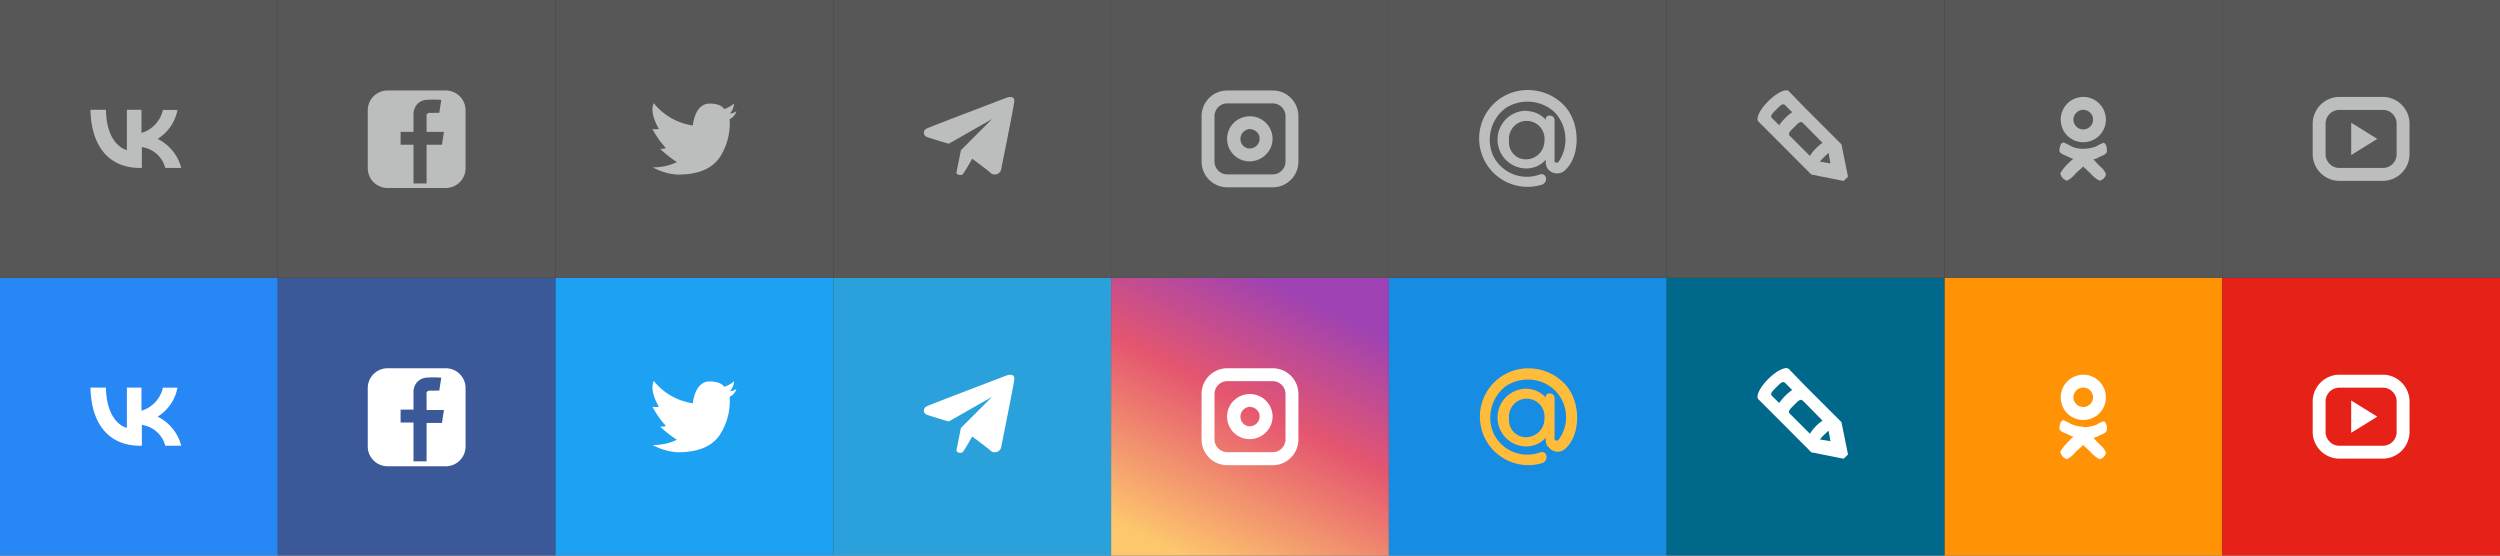 <svg xmlns="http://www.w3.org/2000/svg" xmlns:xlink="http://www.w3.org/1999/xlink" width="252" height="56" viewBox="0 0 252 56">
  <rect x="0" y="0" width="252" height="56" fill="#333333" stroke="none"/>
  <defs>
    <linearGradient id="a" data-name="Безымянный градиент" x1="133" y1="-38" x2="119" y2="-66" gradientTransform="matrix(1, 0, 0, -1, 0, -10)" gradientUnits="userSpaceOnUse">
      <stop offset="0" stop-color="#9e42b4"/>
      <stop offset="0.07" stop-color="#9e42b4"/>
      <stop offset="0.47" stop-color="#e5566f"/>
      <stop offset="1" stop-color="#fdc76d"/>
    </linearGradient>
  </defs>
  <title>socials_small</title>
  <path d="M28,28H0V56H28Z" fill="#2787f5"/>
  <path d="M9.12,39.07c.07,3.66,1.85,5.86,5,5.86h.18v-2.1a2.85,2.85,0,0,1,2.36,2.1h1.61A4.54,4.54,0,0,0,15.89,42a4.42,4.42,0,0,0,2-2.92H16.42a3.12,3.12,0,0,1-2.16,2.32V39.07H12.79v4.06c-.91-.24-2.07-1.37-2.11-4.06Z" fill="#fff" fill-rule="evenodd"/>
  <path d="M56,28H28V56H56Z" fill="#3b5998"/>
  <path d="M44.93,37.12H39.07a2,2,0,0,0-2,2V45a2,2,0,0,0,2,2h5.86a2,2,0,0,0,2-2V39.07A2,2,0,0,0,44.93,37.12Z" fill="#fff"/>
  <path d="M44.28,39.37l.2-1.3a10.15,10.15,0,0,0-1.56,0,1.47,1.47,0,0,0-.93.51,1.56,1.56,0,0,0-.31,1v1.71h-1.3v1.3h1.3V46.5H43V42.63h1.55l.2-1.3H43V39.69a.33.33,0,0,1,0-.14.29.29,0,0,1,.11-.11.31.31,0,0,1,.13-.06.38.38,0,0,1,.15,0Z" fill="#3b5998" fill-rule="evenodd"/>
  <path d="M84,28H56V56H84Z" fill="#1da1f2"/>
  <path d="M69.84,40.65s.16-2.19,1.68-2.2c1.23,0,1.47.54,1.47.54a2.61,2.61,0,0,0,1-.56,1.62,1.62,0,0,1-.41,1,1.1,1.1,0,0,0,.65-.24,1.23,1.23,0,0,1-.25.48,1.27,1.27,0,0,1-.43.33,6.3,6.3,0,0,1-1,3.85c-1.11,1.61-3.12,1.73-4.22,1.74a5.92,5.92,0,0,1-2.53-.73,5.52,5.52,0,0,0,2.43-.53A11.37,11.37,0,0,1,66.54,43a1.47,1.47,0,0,0,.59-.06A9,9,0,0,1,65.77,41a1.78,1.78,0,0,0,.65,0s-1-1.58-.52-2.6A6.18,6.18,0,0,0,69.84,40.65Z" fill="#fff" fill-rule="evenodd"/>
  <path d="M112,28H84V56h28Z" fill="#2aa1da"/>
  <path d="M100.93,45a.64.64,0,0,1-.14.35.75.75,0,0,1-.32.21.65.65,0,0,1-.39,0,.66.66,0,0,1-.31-.21C99.06,44.78,98,44,98,44s-.8,1.41-.94,1.55a.51.51,0,0,1-.16.09h-.18a.27.27,0,0,1-.17-.06.33.33,0,0,1-.14-.12v-.07l.45-2.25L100,40l-4.37,2.49s-2-.59-2.26-.71a.43.43,0,0,1-.24-.42.46.46,0,0,1,.28-.4c.42-.21,7.77-3,8-3.09s.9-.26.83.37S101,44.65,100.93,45Z" fill="#fff" fill-rule="evenodd"/>
  <path d="M140,28H112V56h28Z" fill="url(#a)"/>
  <path d="M123.72,37.12h4.56a2.59,2.59,0,0,1,2.6,2.58v4.58a2.59,2.59,0,0,1-2.59,2.61h-4.57a2.59,2.59,0,0,1-2.6-2.6h0V39.72a2.59,2.59,0,0,1,2.58-2.6Zm0,1.3h4.56a1.3,1.3,0,0,1,1.3,1.3h0v4.56a1.3,1.3,0,0,1-1.3,1.3h-4.56a1.3,1.3,0,0,1-1.3-1.3h0V39.72a1.3,1.3,0,0,1,1.3-1.3Zm2.28,1.3a2.28,2.28,0,0,1,2.1,1.41,2.15,2.15,0,0,1,.13,1.3,2.2,2.2,0,0,1-.65,1.17,2.23,2.23,0,0,1-1.17.62,2.27,2.27,0,0,1-1.7-4.12A2.35,2.35,0,0,1,126,39.72Zm0,1.3a1,1,0,0,1,.54.17,1.06,1.06,0,0,1,.37.44,1,1,0,0,1-1.28,1.28,1.06,1.06,0,0,1-.44-.37,1,1,0,0,1,.27-1.35A1.07,1.07,0,0,1,126,41Z" fill="#fff" fill-rule="evenodd"/>
  <path d="M168,28H140V56h28Z" fill="#168de2"/>
  <path d="M155.69,42a1.81,1.81,0,0,0-.54-1.3,1.62,1.62,0,0,0-.59-.38,1.53,1.53,0,0,0-.7-.13h0a1.72,1.72,0,0,0-1.3.6,1.83,1.83,0,0,0-.37.65,1.81,1.81,0,0,0-.08.73,1.74,1.74,0,0,0,1,1.75,1.69,1.69,0,0,0,.7.15,1.86,1.86,0,0,0,1.87-1.83Zm-1.87-2.81a2.68,2.68,0,0,1,2,.89.49.49,0,0,1,0-.17.39.39,0,0,1,.08-.14.45.45,0,0,1,.14-.1.22.22,0,0,1,.16,0h.06a.43.43,0,0,1,.32.14.47.47,0,0,1,.12.32v4a.22.22,0,0,0,0,.16.2.2,0,0,0,.11.11.19.19,0,0,0,.15,0,.27.27,0,0,0,.14-.07,3.79,3.79,0,0,0-.75-5.31,3.91,3.91,0,0,0-2-.75,4.07,4.07,0,0,0-2.56.65,4,4,0,0,0-1.27,4.7,3.77,3.77,0,0,0,4.67,2c.72-.3,1,.71.3,1.05a4.88,4.88,0,1,1-2.87-9.33h0a4.84,4.84,0,0,1,2-.18,5,5,0,0,1,3.14,1.57c1.68,1.82,1.58,5.24-.06,6.57a1.12,1.12,0,0,1-1.58-.21L156,45a1.15,1.15,0,0,1-.19-.59v-.28a2.88,2.88,0,0,1-.89.65,2.79,2.79,0,0,1-1.06.22,2.91,2.91,0,0,1,0-5.82" fill="#ffbc3b" fill-rule="evenodd"/>
  <path d="M224,28H196V56h28Z" fill="#ff9205"/>
  <path d="M210,37.77a2.18,2.18,0,0,1,1.26.39,2.28,2.28,0,1,1-3.17,3.15,2.35,2.35,0,0,1-.37-1.26,2.23,2.23,0,0,1,.18-.88,2.27,2.27,0,0,1,1.24-1.23A2.31,2.31,0,0,1,210,37.77Zm0,1.3a1,1,0,0,1,.55.17,1,1,0,0,1,.41,1,.9.9,0,0,1-.28.5,1,1,0,0,1-.5.27,1.11,1.11,0,0,1-.57-.06A1,1,0,0,1,209,40,1,1,0,0,1,210,39.07Zm0,4a4.15,4.15,0,0,0,1.3-.24,3.3,3.3,0,0,1,.73-.36c.14,0,.38.24.34.85,0,.35-.65.5-.89.65a1.25,1.25,0,0,1-.47.16l.7.74a1.65,1.65,0,0,1,.57.76.81.81,0,0,1-.65.65,2.93,2.93,0,0,1-.91-.73l-.73-.69-.73.65a2.74,2.74,0,0,1-.89.77.9.9,0,0,1-.46-.27,1,1,0,0,1-.23-.48,4.33,4.33,0,0,1,.81-1A6.38,6.38,0,0,1,209,44a1.25,1.25,0,0,1-.41-.14c-.31-.17-1-.36-1-.65s.11-.85.41-.85a5,5,0,0,1,.73.36A2.8,2.8,0,0,0,210,43Z" fill="#fff" fill-rule="evenodd"/>
  <path d="M252,28H224V56h28Z" fill="#e62117"/>
  <path d="M240.28,46.23h-4.56a2.71,2.71,0,0,1-2.6-2.82h0V40.59a2.71,2.71,0,0,1,2.6-2.82h4.56a2.71,2.71,0,0,1,2.6,2.82h0v2.82a2.71,2.71,0,0,1-2.6,2.82Zm1.3-5.69a1.39,1.39,0,0,0-1.3-1.46h-4.56a1.39,1.39,0,0,0-1.3,1.46v2.92a1.4,1.4,0,0,0,1.3,1.47h4.56a1.39,1.39,0,0,0,1.3-1.46ZM237,40.37,239.63,42,237,43.63Z" fill="#fff" fill-rule="evenodd"/>
  <path d="M28,0H0V28H28Z" fill="#575757"/>
  <path d="M9.12,11.07c.07,3.66,1.85,5.86,5,5.86h.18v-2.1a2.85,2.85,0,0,1,2.36,2.1h1.61A4.54,4.54,0,0,0,15.89,14a4.42,4.42,0,0,0,2-2.92H16.42a3.12,3.12,0,0,1-2.16,2.32V11.07H12.79v4.06c-.91-.24-2.07-1.37-2.11-4.06Z" fill="#bbbebd" fill-rule="evenodd"/>
  <path d="M56,0H28V28H56Z" fill="#575757"/>
  <path d="M44.93,9.12H39.07a2,2,0,0,0-2,2V17a2,2,0,0,0,2,1.95h5.86a2,2,0,0,0,2-1.95V11.07A2,2,0,0,0,44.93,9.12Z" fill="#bbbebd"/>
  <path d="M44.28,11.37l.2-1.3a10.15,10.15,0,0,0-1.56,0,1.38,1.38,0,0,0-.93.51,1.56,1.56,0,0,0-.31,1v1.71h-1.3v1.3h1.3v3.9H43v-3.9h1.55l.2-1.3H43v-1.6a.33.33,0,0,1,0-.14.29.29,0,0,1,.11-.11.31.31,0,0,1,.13-.06.38.38,0,0,1,.15,0Z" fill="#575757" fill-rule="evenodd"/>
  <path d="M84,0H56V28H84Z" fill="#575757"/>
  <path d="M69.84,12.65s.16-2.19,1.68-2.21c1.23,0,1.47.55,1.47.55a2.61,2.61,0,0,0,1-.56,1.62,1.62,0,0,1-.41,1,1,1,0,0,0,.65-.23,1.23,1.23,0,0,1-.25.48,1.27,1.27,0,0,1-.43.33,6.3,6.3,0,0,1-1,3.85c-1.11,1.61-3.12,1.73-4.22,1.74a5.92,5.92,0,0,1-2.53-.73,5.52,5.52,0,0,0,2.43-.53A11.44,11.44,0,0,1,66.54,15a1.94,1.94,0,0,0,.59-.06A9,9,0,0,1,65.77,13a1.78,1.78,0,0,0,.65,0s-1-1.58-.52-2.6A6.18,6.18,0,0,0,69.84,12.65Z" fill="#bbbebd" fill-rule="evenodd"/>
  <path d="M112,0H84V28h28Z" fill="#575757"/>
  <path d="M100.93,17a.64.64,0,0,1-.14.35.75.75,0,0,1-.32.21.65.65,0,0,1-.39,0,.66.66,0,0,1-.31-.21C99.06,16.78,98,16,98,16s-.8,1.41-.94,1.55a.51.51,0,0,1-.16.09h-.18a.49.49,0,0,1-.17-.06.33.33,0,0,1-.14-.12v-.07l.45-2.25L100,12l-4.37,2.49s-2-.59-2.26-.71a.43.43,0,0,1-.24-.42.46.46,0,0,1,.28-.4c.42-.21,7.77-3,8-3.09s.9-.26.83.37S101,16.65,100.93,17Z" fill="#bbbebd" fill-rule="evenodd"/>
  <path d="M140,0H112V28h28Z" fill="#575757"/>
  <path d="M123.72,9.12h4.56a2.59,2.59,0,0,1,2.6,2.58v4.58a2.59,2.59,0,0,1-2.58,2.6h-4.58a2.59,2.59,0,0,1-2.6-2.58V11.72a2.59,2.59,0,0,1,2.58-2.6Zm0,1.3h4.56a1.3,1.3,0,0,1,1.3,1.3h0v4.56a1.3,1.3,0,0,1-1.3,1.3h-4.56a1.3,1.3,0,0,1-1.3-1.3h0V11.72a1.3,1.3,0,0,1,1.3-1.3Zm2.28,1.3a2.28,2.28,0,0,1,2.1,1.41,2.15,2.15,0,0,1,.13,1.3,2.2,2.2,0,0,1-.65,1.17,2.3,2.3,0,0,1-1.17.62,2.27,2.27,0,0,1-1.7-4.12A2.35,2.35,0,0,1,126,11.72Zm0,1.3a1,1,0,0,1,.54.17,1.06,1.06,0,0,1,.37.44,1,1,0,0,1-1.28,1.28,1.06,1.06,0,0,1-.44-.37,1,1,0,0,1,.27-1.35A1.07,1.07,0,0,1,126,13Z" fill="#bbbebd" fill-rule="evenodd"/>
  <path d="M168,0H140V28h28Z" fill="#575757"/>
  <path d="M155.69,14a1.81,1.81,0,0,0-.54-1.3,1.62,1.62,0,0,0-.59-.38,1.53,1.53,0,0,0-.7-.13h0a1.74,1.74,0,0,0-1.3.59,1.87,1.87,0,0,0-.37.66,1.76,1.76,0,0,0-.08.72,1.73,1.73,0,0,0,1,1.76,1.85,1.85,0,0,0,2.42-1,1.79,1.79,0,0,0,.15-.72Zm-1.87-2.81a2.68,2.68,0,0,1,2,.89.49.49,0,0,1,0-.17.39.39,0,0,1,.08-.14.49.49,0,0,1,.14-.11h.22a.43.43,0,0,1,.32.14.47.47,0,0,1,.12.32v4a.2.2,0,0,0,0,.15.25.25,0,0,0,.11.12.19.19,0,0,0,.15,0,.27.27,0,0,0,.14-.07,4,4,0,0,0-.39-5,4,4,0,0,0-2.41-1.06,4.07,4.07,0,0,0-2.56.65,4,4,0,0,0-1.27,4.7,3.77,3.77,0,0,0,4.67,2c.72-.3,1,.71.3,1a4.88,4.88,0,1,1-.87-9.5,5,5,0,0,1,3.14,1.57c1.68,1.82,1.58,5.24-.06,6.57a1.17,1.17,0,0,1-1.17.13A1.27,1.27,0,0,1,156,17a1.15,1.15,0,0,1-.19-.59V16.1a2.76,2.76,0,0,1-.89.66,2.79,2.79,0,0,1-1.06.22,2.91,2.91,0,0,1,0-5.82" fill="#bbbebd" fill-rule="evenodd"/>
  <path d="M224,0H196V28h28Z" fill="#575757"/>
  <path d="M210,9.77a2.18,2.18,0,0,1,1.26.39,2.28,2.28,0,1,1-3.17,3.15,2.35,2.35,0,0,1-.37-1.26,2.23,2.23,0,0,1,.18-.88,2.27,2.27,0,0,1,1.24-1.23A2.31,2.31,0,0,1,210,9.77Zm0,1.3a1,1,0,0,1,.91.61,1,1,0,0,1,.05.57.84.84,0,0,1-.28.51,1,1,0,0,1-.5.27,1.11,1.11,0,0,1-.57-.06,1,1,0,0,1-.61-.91A1,1,0,0,1,210,11.07ZM210,15a4.15,4.15,0,0,0,1.3-.24,3.3,3.3,0,0,1,.73-.36c.14,0,.38.24.34.85,0,.35-.65.49-.89.65a1.25,1.25,0,0,1-.47.16l.7.74a1.65,1.65,0,0,1,.57.76.81.81,0,0,1-.65.65,2.93,2.93,0,0,1-.91-.73l-.73-.69-.73.65a2.74,2.74,0,0,1-.89.77.9.9,0,0,1-.46-.27,1,1,0,0,1-.23-.48,4.33,4.33,0,0,1,.81-1A5.57,5.57,0,0,1,209,16a1.25,1.25,0,0,1-.41-.14c-.31-.17-1-.36-1-.65s.11-.85.41-.85a5,5,0,0,1,.73.36A2.8,2.8,0,0,0,210,15Z" fill="#bbbebd" fill-rule="evenodd"/>
  <path d="M252,0H224V28h28Z" fill="#575757"/>
  <path d="M240.28,18.23h-4.56a2.71,2.71,0,0,1-2.6-2.82h0V12.59a2.71,2.71,0,0,1,2.6-2.82h4.56a2.71,2.71,0,0,1,2.6,2.82h0v2.82a2.71,2.71,0,0,1-2.6,2.82Zm1.3-5.69a1.39,1.39,0,0,0-1.3-1.46h-4.56a1.39,1.39,0,0,0-1.3,1.46v2.92a1.4,1.4,0,0,0,1.3,1.47h4.56a1.39,1.39,0,0,0,1.3-1.46ZM237,12.37,239.63,14,237,15.63Z" fill="#bbbebd" fill-rule="evenodd"/>
  <path d="M196,28H168V56h28Z" fill="#00688a"/>
  <path d="M185.84,46.24l-3.27-.65L182,45l-.11-.1-2.18-2.19L179,42l-1.75-1.75c-.3-.29.14-1.21,1-2.06s1.77-1.28,2.06-1L182,38.93l.13.13,3.49,3.49.66,3.26Zm-1.52-2.82a6,6,0,0,0-.46.42,3,3,0,0,0-.41.46l1.06.17Zm-4.38-4.82c-.25-.24-.52.07-.88.43s-.68.64-.44.88l.72.71a5.78,5.78,0,0,1,.6-.71,4.6,4.6,0,0,1,.71-.6Zm2,2-.1-.09-.12-.12c-.24-.24-.51.07-.87.43s-.68.64-.44.88l.11.1,1.92,1.92A4.43,4.43,0,0,1,183,43a4.6,4.6,0,0,1,.71-.6Z" fill="#fff" fill-rule="evenodd"/>
  <path d="M196,0H168V28h28Z" fill="#575757"/>
  <path d="M185.84,18.24l-3.27-.65L182,17l-.11-.1-2.18-2.19L179,14l-1.75-1.75c-.3-.29.14-1.21,1-2.06s1.77-1.28,2.06-1L182,10.93l.13.13,3.49,3.49.66,3.26Zm-1.52-2.82a6,6,0,0,0-.46.42,3,3,0,0,0-.41.46l1.06.17Zm-4.38-4.82c-.25-.24-.52.07-.88.43s-.68.64-.44.88l.72.71a5.78,5.78,0,0,1,.6-.71,4.6,4.6,0,0,1,.71-.6Zm2,2-.1-.09-.12-.12c-.24-.24-.51.07-.87.43s-.68.64-.44.88l.11.1,1.92,1.92A4.43,4.43,0,0,1,183,15a4.6,4.6,0,0,1,.71-.6Z" fill="#bbbebd" fill-rule="evenodd"/>
</svg>

